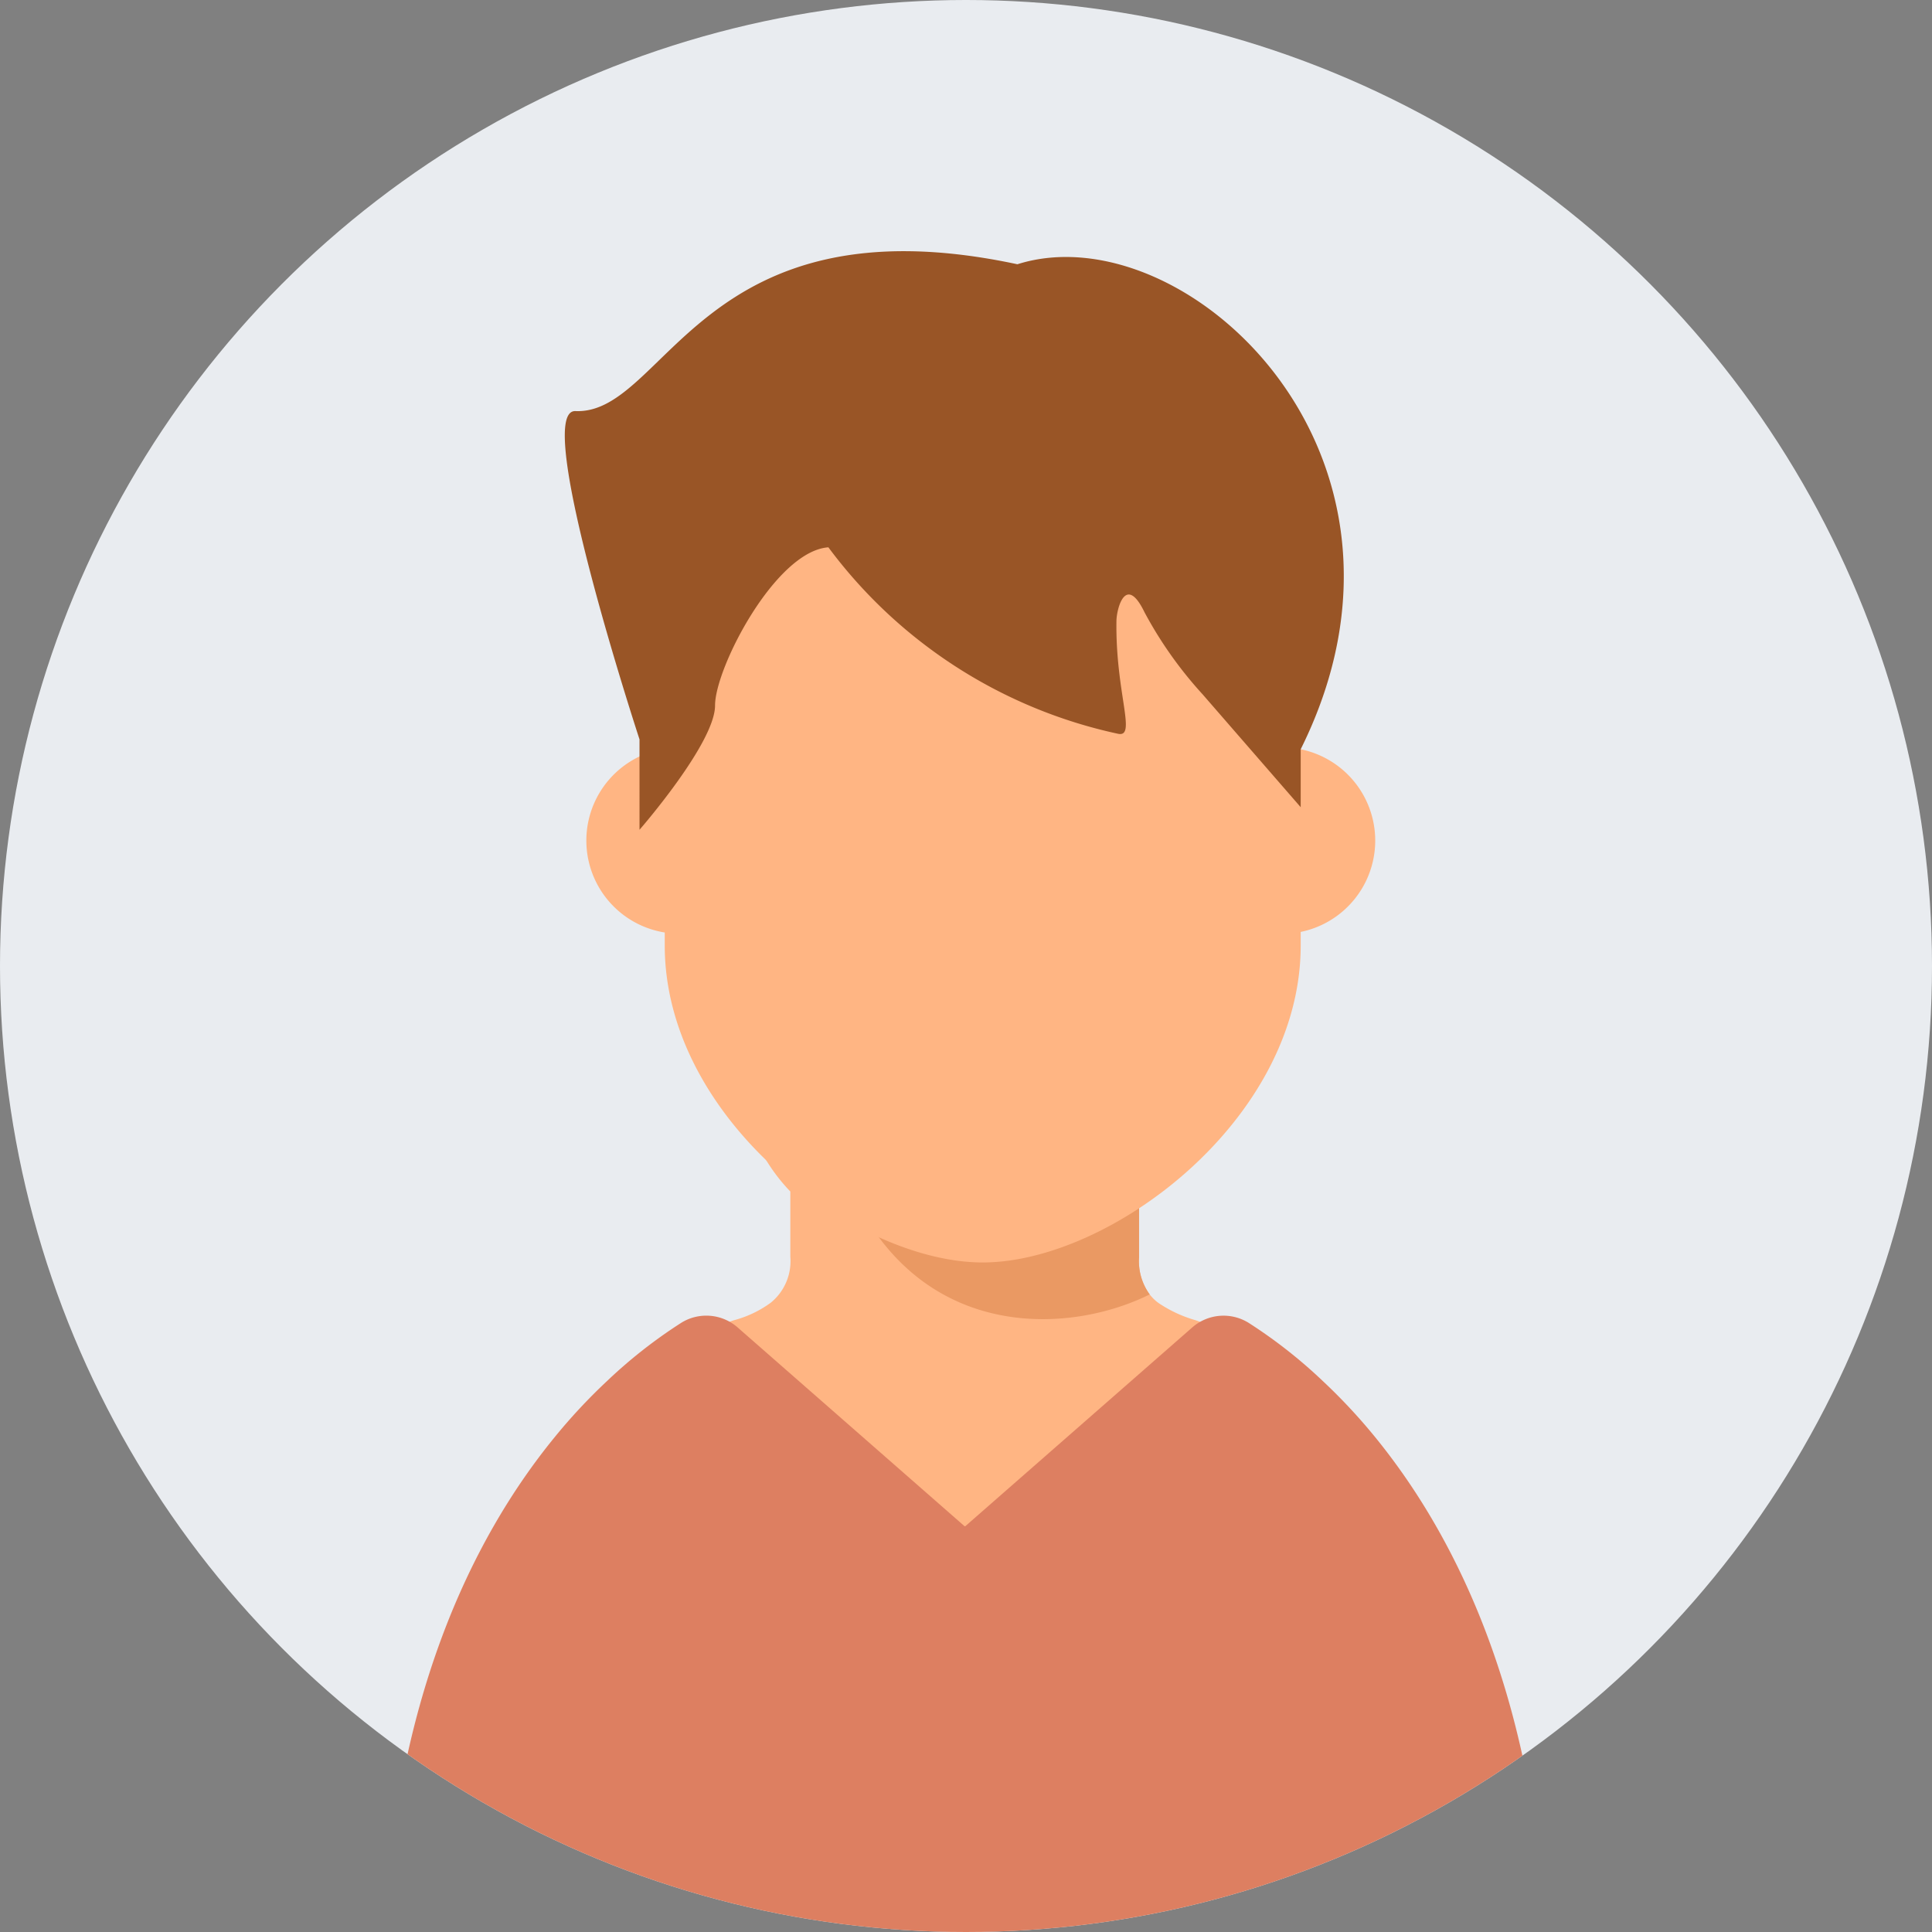 <svg xmlns="http://www.w3.org/2000/svg" xmlns:xlink="http://www.w3.org/1999/xlink" width="100" height="100" viewBox="0 0 100 100"><rect x="0" y="0" width="100" height="100" fill="#808080" stroke="none"/><defs><clipPath id="a"><circle cx="50" cy="50" r="50" transform="translate(1018 5020)" fill="#f2f2f2"/></clipPath></defs><g transform="translate(-1018 -5020)" clip-path="url(#a)"><circle cx="50" cy="50" r="50" transform="translate(1018 5020)" fill="#e9ecf0"/><g transform="translate(1036.691 5033)"><path d="M51.778,47.815c-.148,1.593-10.051-6.65-24.447-6.65S3.037,49.408,2.883,47.815C2.259,41.18,11.25,29.836,15.394,28.543a5.68,5.68,0,0,0,1.9-.909A2.773,2.773,0,0,0,18.3,25.259V21.883a9.384,9.384,0,0,1-1.66-2.37H38.017a9.283,9.283,0,0,1-1.665,2.37v3.376A2.923,2.923,0,0,0,36.9,27.21a2.278,2.278,0,0,0,.451.439,6.717,6.717,0,0,0,1.915.894C43.386,29.907,52.4,41.175,51.778,47.815Z" transform="translate(3.916 26.789)" fill="#ffb583"/><path d="M25.273,25.259a2.923,2.923,0,0,0,.548,1.951c-4,1.988-11.1,2.406-14.9-4.316l12.961-3.381h3.054a9.283,9.283,0,0,1-1.665,2.37v3.376Z" transform="translate(14.996 26.789)" fill="#ea9963"/><path d="M54.781,52.836c-.359,5.054-.2,10.86-1.066,16.519-.093.614-.2,1.229-.323,1.834a29.167,29.167,0,0,1-2.971,8.548L48.848,82.6l-7.875,74.374L41,157l5.722,5.65a1.226,1.226,0,0,1-.864,2.1H10.974a1.229,1.229,0,0,1-.864-2.1L15.831,157l.027-.028L7.994,82.6,6.421,79.737A29.438,29.438,0,0,1,3.44,71.189c-.12-.605-.23-1.22-.322-1.834C2.253,63.7,2.418,57.89,2.06,52.836H54.781Z" transform="translate(2.828 72.538)" fill="#526e88"/><path d="M41.411,104.484H6.526a1.229,1.229,0,0,1-.864-2.1l5.722-5.649h25.17l5.722,5.649A1.226,1.226,0,0,1,41.411,104.484Z" transform="translate(7.275 132.805)" fill="#312b57"/><rect width="1.435" height="7.75" transform="translate(30.793 229.539)" fill="#222446"/><path d="M8.563,39.364l.412,56.394c.05,1.89-3.22,3.071-4.831,2.075-2.568-1.586-4.284-3.509-4.134-6.2.138-2.48,1.658-6.061,1.658-8.118V39.364Z" transform="translate(0 54.043)" fill="#ffb583"/><path d="M23.019,39.364l-.411,56.394c-.051,1.89,3.22,3.071,4.831,2.075,2.567-1.586,4.283-3.509,4.133-6.2-.137-2.48-1.657-6.061-1.657-8.118V39.364Z" transform="translate(31.037 54.043)" fill="#ffb583"/><rect width="7.569" height="3.143" transform="translate(1.406 133.164)" fill="#571889"/><rect width="7.569" height="3.143" transform="translate(53.643 133.164)" fill="#571889"/><path d="M14.412,67.463a.717.717,0,0,0-1.435,0V137.9h1.435V67.463Z" transform="translate(17.816 91.637)" fill="#476781"/><rect width="44.892" height="12.635" transform="translate(8.863 130.869)" fill="#dd7f61"/><path d="M60.738,56.6c-.433-13.455-4.7-21.929-8.859-27.047a29.6,29.6,0,0,0-2.76-2.962,25.562,25.562,0,0,0-3.827-3,2.458,2.458,0,0,0-2.926.248L30.628,34.119h-.037L18.853,23.837a2.458,2.458,0,0,0-2.925-.248,25.533,25.533,0,0,0-3.827,3,29.446,29.446,0,0,0-2.76,2.962C5.173,34.669.9,43.144.472,56.6h0v45.8H60.738Z" transform="translate(0.644 31.878)" fill="#dd7f61"/><path d="M3.533,38.264,3.5,81.746l.594-.021.094-43.46Z" transform="translate(4.803 52.533)" fill="#571889"/><path d="M22.688,38.264l-.034,43.481.594-.021.093-43.46Z" transform="translate(31.101 52.533)" fill="#571889"/><path d="M41.887,24.123V17.616a16.459,16.459,0,0,0-32.917,0v6.475a4.819,4.819,0,0,0,0,9.517v.67c0,9.025,9.86,16.409,16.459,16.409S41.887,43.3,41.887,34.278v-.7a4.825,4.825,0,0,0,0-9.454Z" transform="translate(6.746 1.658)" fill="#ffb583"/><path d="M15.114,16.72a10.919,10.919,0,0,1,2,.974,3.352,3.352,0,0,1,1.339,1.479.46.46,0,0,0,.853-.343,4.249,4.249,0,0,0-1.685-1.9,11.731,11.731,0,0,0-2.17-1.062.459.459,0,1,0-.336.854Z" transform="translate(20.348 21.74)" fill="#c47743" opacity="0"/><path d="M13.269,15.709a6.44,6.44,0,0,1-1.923,2.635c-.4.367-.792.671-1.079.883-.143.106-.26.188-.34.244l-.121.081a.459.459,0,1,0,.5.77,14.462,14.462,0,0,0,1.658-1.3,7.259,7.259,0,0,0,2.189-3.062.46.46,0,0,0-.885-.251Z" transform="translate(13.174 21.109)" fill="#c47743" opacity="0"/><path d="M42.532,25.781v3l-5.083-5.849a20.849,20.849,0,0,1-3-4.239c-.971-2.01-1.445-.2-1.454.45-.054,3.719,1.05,6.018.1,5.841a25.31,25.31,0,0,1-15.01-9.655c-2.737.195-5.866,6.238-5.866,8.187s-3.91,6.433-3.91,6.433V25.27S2.7,8.183,4.992,8.278c4.692.195,6.452-11.111,22.876-7.6C36.471-2.053,50.158,10.455,42.532,25.781Z" transform="translate(6.101 0)" fill="#995526"/><path d="M13.477,3.659c-.894.661-1.854,1.62-2.864,2.4a8.584,8.584,0,0,1-1.5.966,3.243,3.243,0,0,1-1.39.363,2.126,2.126,0,0,1-.452-.048.717.717,0,1,0-.3,1.4,3.59,3.59,0,0,0,.756.08,4.662,4.662,0,0,0,2.014-.5A12.366,12.366,0,0,0,12.3,6.538c.771-.658,1.472-1.312,2.035-1.725a.717.717,0,1,0-.853-1.153Z" transform="translate(8.785 4.831)" fill="#fa9ef6" opacity="0"/><path d="M17.244,1.737a8.458,8.458,0,0,0-3.5.881,22.464,22.464,0,0,0-2.972,1.75.717.717,0,1,0,.8,1.189A21.144,21.144,0,0,1,14.35,3.916a7.038,7.038,0,0,1,2.9-.746.717.717,0,1,0-.01-1.433Z" transform="translate(14.348 2.385)" fill="#fa9ef6" opacity="0"/><path d="M13.833,3.711a9.29,9.29,0,0,0-.61,3.365,14.386,14.386,0,0,0,1.82,6.577,17.6,17.6,0,0,0,2.771,3.932.718.718,0,1,0,1.016-1.013,16.273,16.273,0,0,1-2.516-3.587A13,13,0,0,1,14.66,7.077a7.866,7.866,0,0,1,.515-2.851.719.719,0,0,0-1.342-.515Z" transform="translate(18.153 4.464)" fill="#fa9ef6" opacity="0"/></g></g></svg>